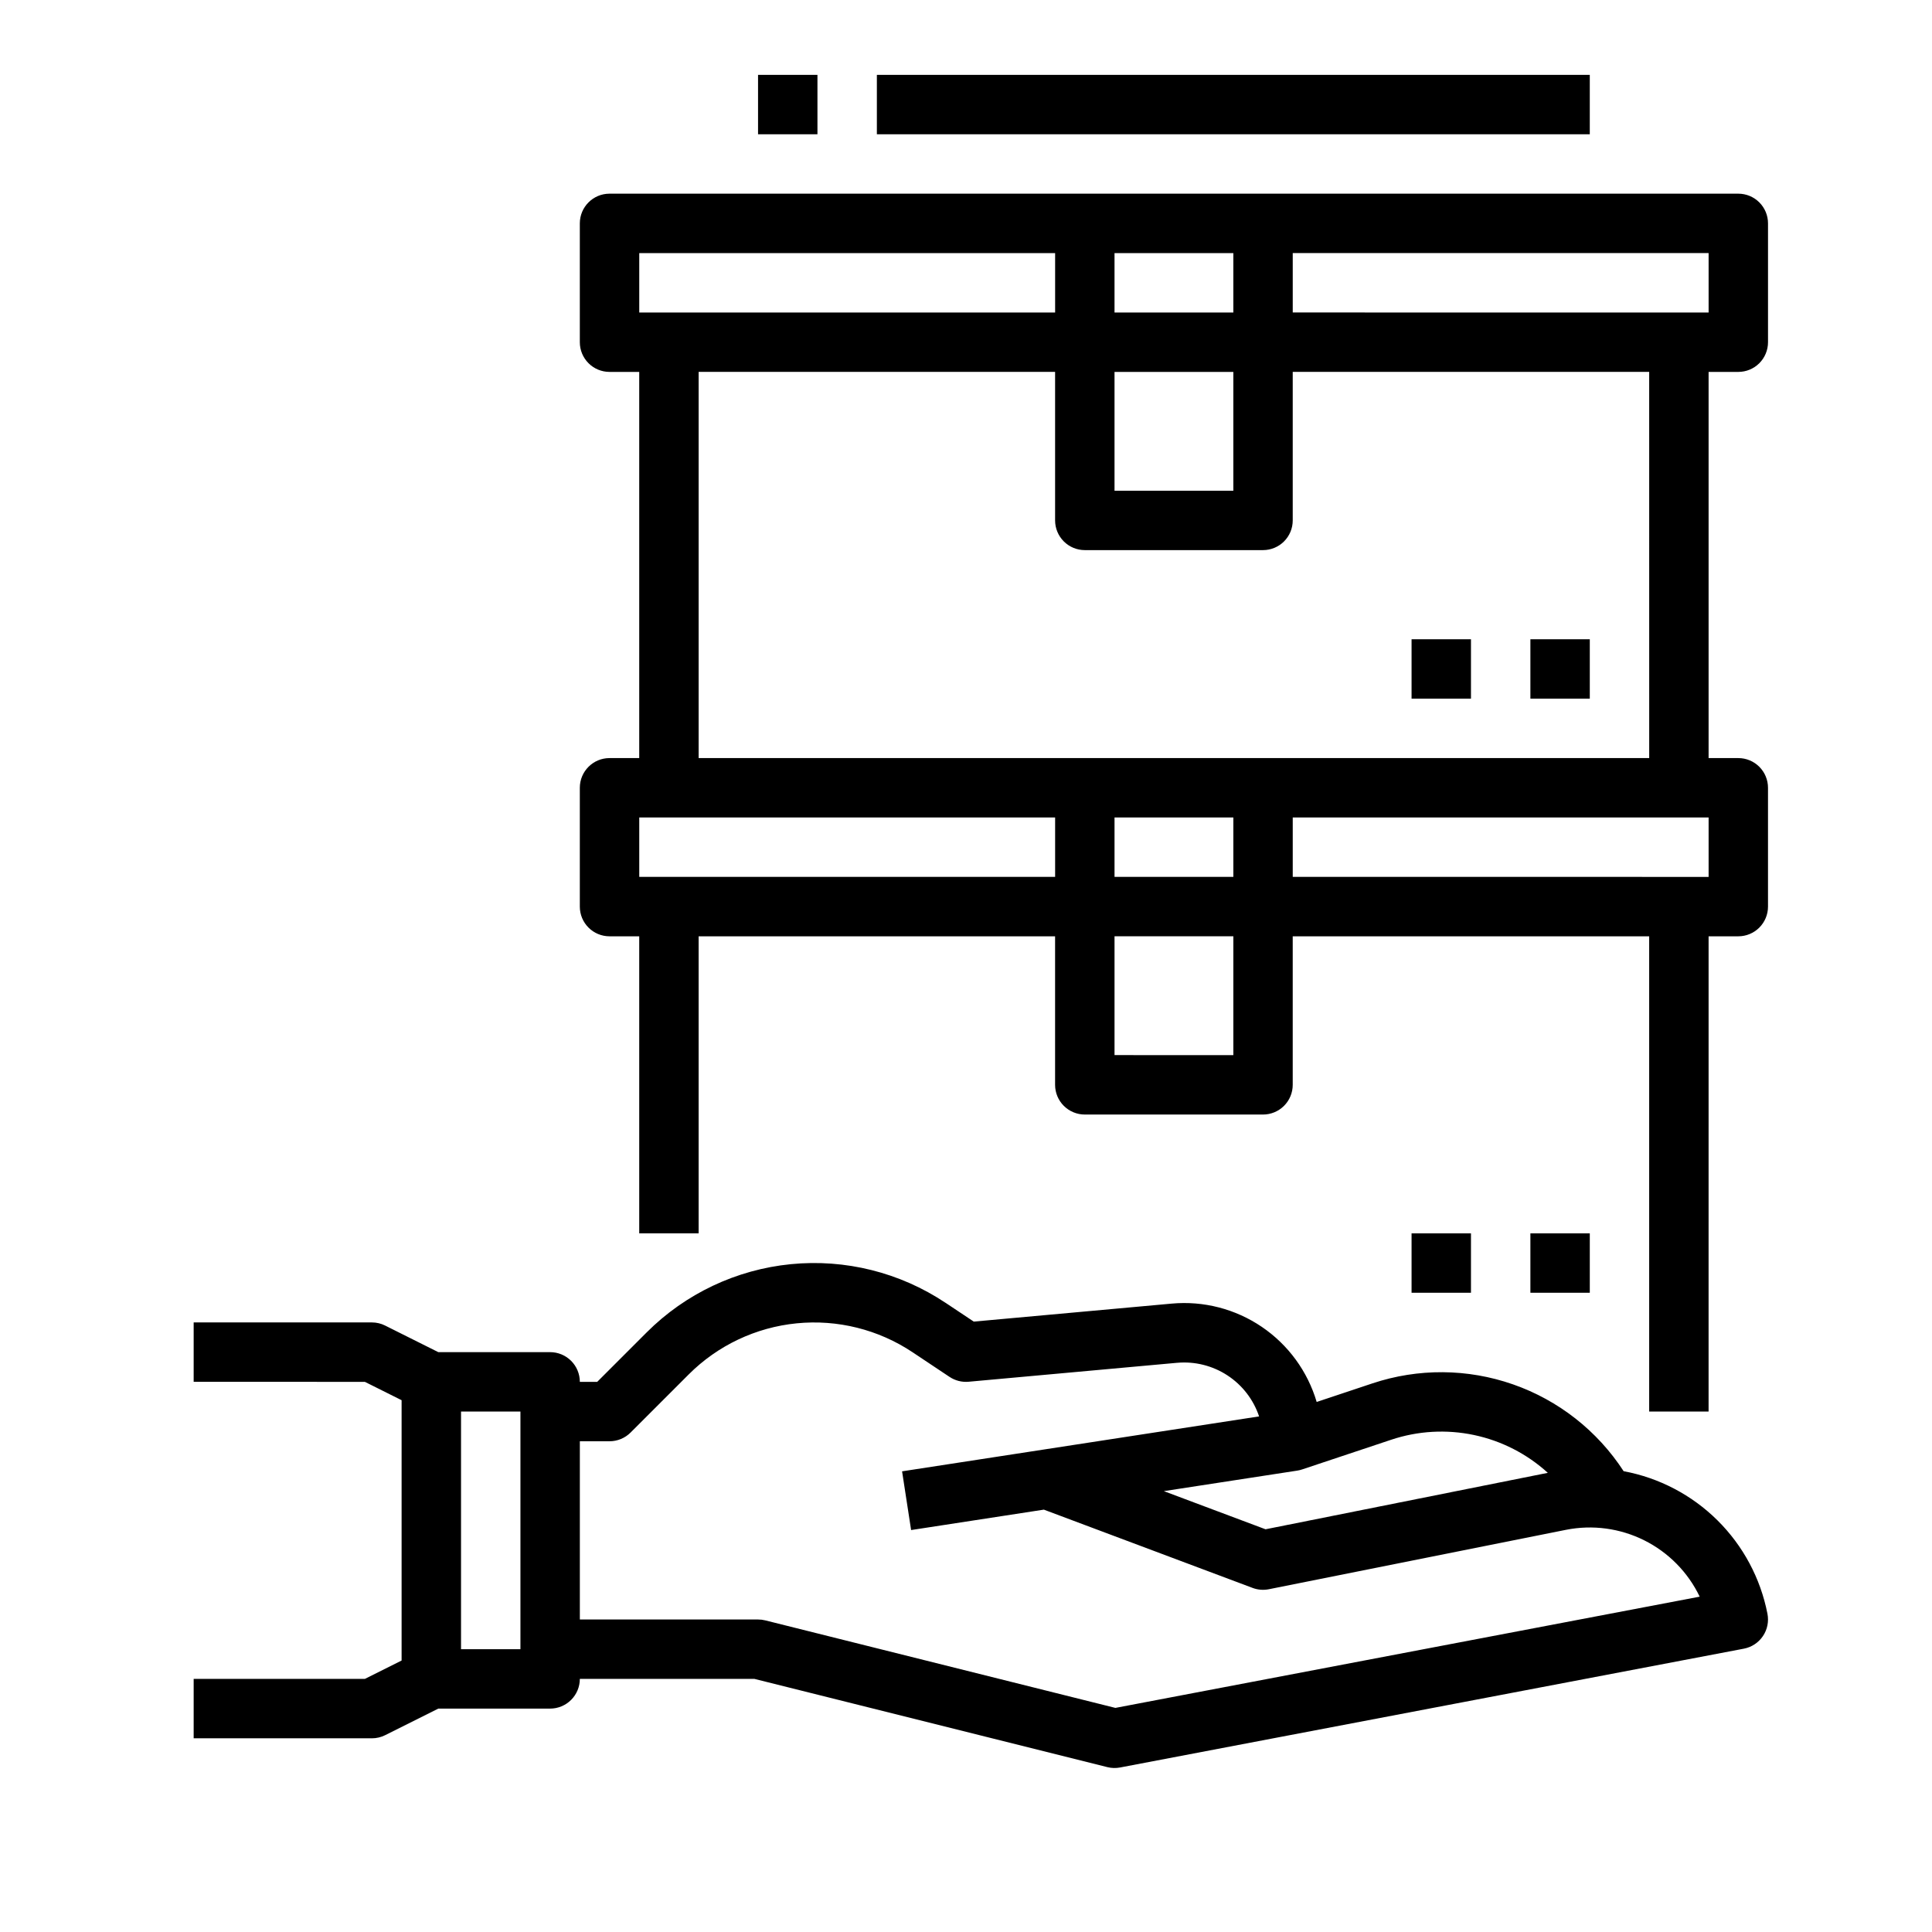 <?xml version="1.0" encoding="UTF-8"?>
<!-- Uploaded to: ICON Repo, www.svgrepo.com, Generator: ICON Repo Mixer Tools -->
<svg fill="#000000" width="800px" height="800px" version="1.1" viewBox="144 144 512 512" xmlns="http://www.w3.org/2000/svg">
 <g>
  <path d="m574.28 533.88c-6.953-10.699-17.258-18.793-29.305-23.004-12.047-4.211-25.152-4.305-37.258-0.27l-14.785 4.93c-2.398-8.117-7.539-15.152-14.543-19.906-7.004-4.754-15.441-6.93-23.871-6.16l-52.465 4.769-7.477-4.984-0.004 0.004c-12.074-8.051-26.562-11.668-41-10.238-14.441 1.43-27.941 7.82-38.199 18.082l-13.102 13.102h-4.609c0-2.09-0.832-4.09-2.309-5.566-1.477-1.477-3.477-2.305-5.566-2.305h-29.629l-14.082-7.039v-0.004c-1.094-0.547-2.297-0.832-3.519-0.832h-47.234v15.742l45.375 0.004 9.73 4.863v68.992l-9.73 4.863h-45.375v15.742l47.234 0.004c1.223 0 2.426-0.285 3.519-0.832l14.082-7.039h29.629c2.09 0 4.09-0.832 5.566-2.309 1.477-1.477 2.309-3.477 2.309-5.566h46.266l93.523 23.383h-0.004c1.105 0.277 2.262 0.309 3.383 0.098l165.31-31.488c2.062-0.395 3.883-1.594 5.055-3.336 1.176-1.742 1.602-3.879 1.191-5.941-1.836-9.387-6.453-18.004-13.246-24.738-6.797-6.734-15.457-11.27-24.863-13.02zm-292.36 47.172h-15.742v-62.977h15.742zm205.87-47.324c0.438-0.066 0.871-0.172 1.289-0.316l0.098-0.031 23.52-7.84c7.07-2.356 14.641-2.789 21.934-1.246 7.293 1.543 14.043 5 19.555 10.02l-74.805 14.961-26.949-10.109zm-48.203 62.883-92.781-23.195c-0.625-0.156-1.266-0.234-1.91-0.234h-47.23v-47.234h7.871c2.086 0 4.09-0.828 5.566-2.305l15.41-15.406c7.684-7.688 17.797-12.473 28.617-13.543 10.816-1.07 21.672 1.637 30.715 7.668l9.785 6.523h0.004c1.496 1 3.289 1.453 5.078 1.289l55.234-5.019v0.004c4.691-0.422 9.387 0.75 13.328 3.328 3.945 2.578 6.902 6.41 8.398 10.875l-94.613 14.555 2.394 15.562 35.184-5.41 55.32 20.746h-0.004c1.375 0.516 2.867 0.637 4.309 0.348l78.727-15.742c7.039-1.402 14.34-0.422 20.758 2.785 6.418 3.207 11.586 8.457 14.688 14.926z"/>
  <path d="m604.67 242.56c2.086 0 4.09-0.828 5.566-2.305 1.477-1.477 2.305-3.481 2.305-5.566v-31.488c0-2.09-0.828-4.09-2.305-5.566-1.477-1.477-3.481-2.309-5.566-2.309h-299.14c-4.348 0-7.871 3.527-7.871 7.875v31.488c0 2.086 0.828 4.09 2.305 5.566 1.477 1.477 3.477 2.305 5.566 2.305h7.871v102.34h-7.871c-4.348 0-7.871 3.523-7.871 7.871v31.488c0 2.09 0.828 4.09 2.305 5.566 1.477 1.477 3.477 2.305 5.566 2.305h7.871v78.719h15.742v-78.719h94.465v39.363c0 2.086 0.832 4.09 2.309 5.566 1.477 1.473 3.477 2.305 5.566 2.305h47.23c2.086 0 4.09-0.832 5.566-2.305 1.477-1.477 2.305-3.481 2.305-5.566v-39.363h94.465v125.95h15.742l0.004-125.95h7.871c2.086 0 4.09-0.828 5.566-2.305 1.477-1.477 2.305-3.477 2.305-5.566v-31.488c0-2.086-0.828-4.09-2.305-5.566-1.477-1.477-3.481-2.305-5.566-2.305h-7.871v-102.34zm-7.871-15.742-110.21-0.004v-15.742h110.21zm-157.44 15.742h31.488v31.488h-31.488zm0-15.742v-15.746h31.488v15.742zm-125.95-15.746h110.21v15.742h-110.21zm0 165.31v-15.746h110.21v15.742zm157.44-15.742v15.742h-31.488v-15.746zm0 62.977-31.488-0.004v-31.488h31.488zm125.95-47.23-110.21-0.004v-15.746h110.21zm-15.742-31.488-251.91-0.004v-102.34h94.465v39.359c0 2.09 0.832 4.09 2.309 5.566s3.477 2.305 5.566 2.305h47.23c2.086 0 4.09-0.828 5.566-2.305 1.477-1.477 2.305-3.477 2.305-5.566v-39.359h94.465z"/>
  <path d="m376.38 163.84h188.93v15.742h-188.93z"/>
  <path d="m344.89 163.84h15.742v15.742h-15.742z"/>
  <path d="m549.57 313.41h15.742v15.742h-15.742z"/>
  <path d="m518.08 313.41h15.742v15.742h-15.742z"/>
  <path d="m549.57 470.85h15.742v15.742h-15.742z"/>
  <path d="m518.08 470.85h15.742v15.742h-15.742z"/>
 </g>
</svg>